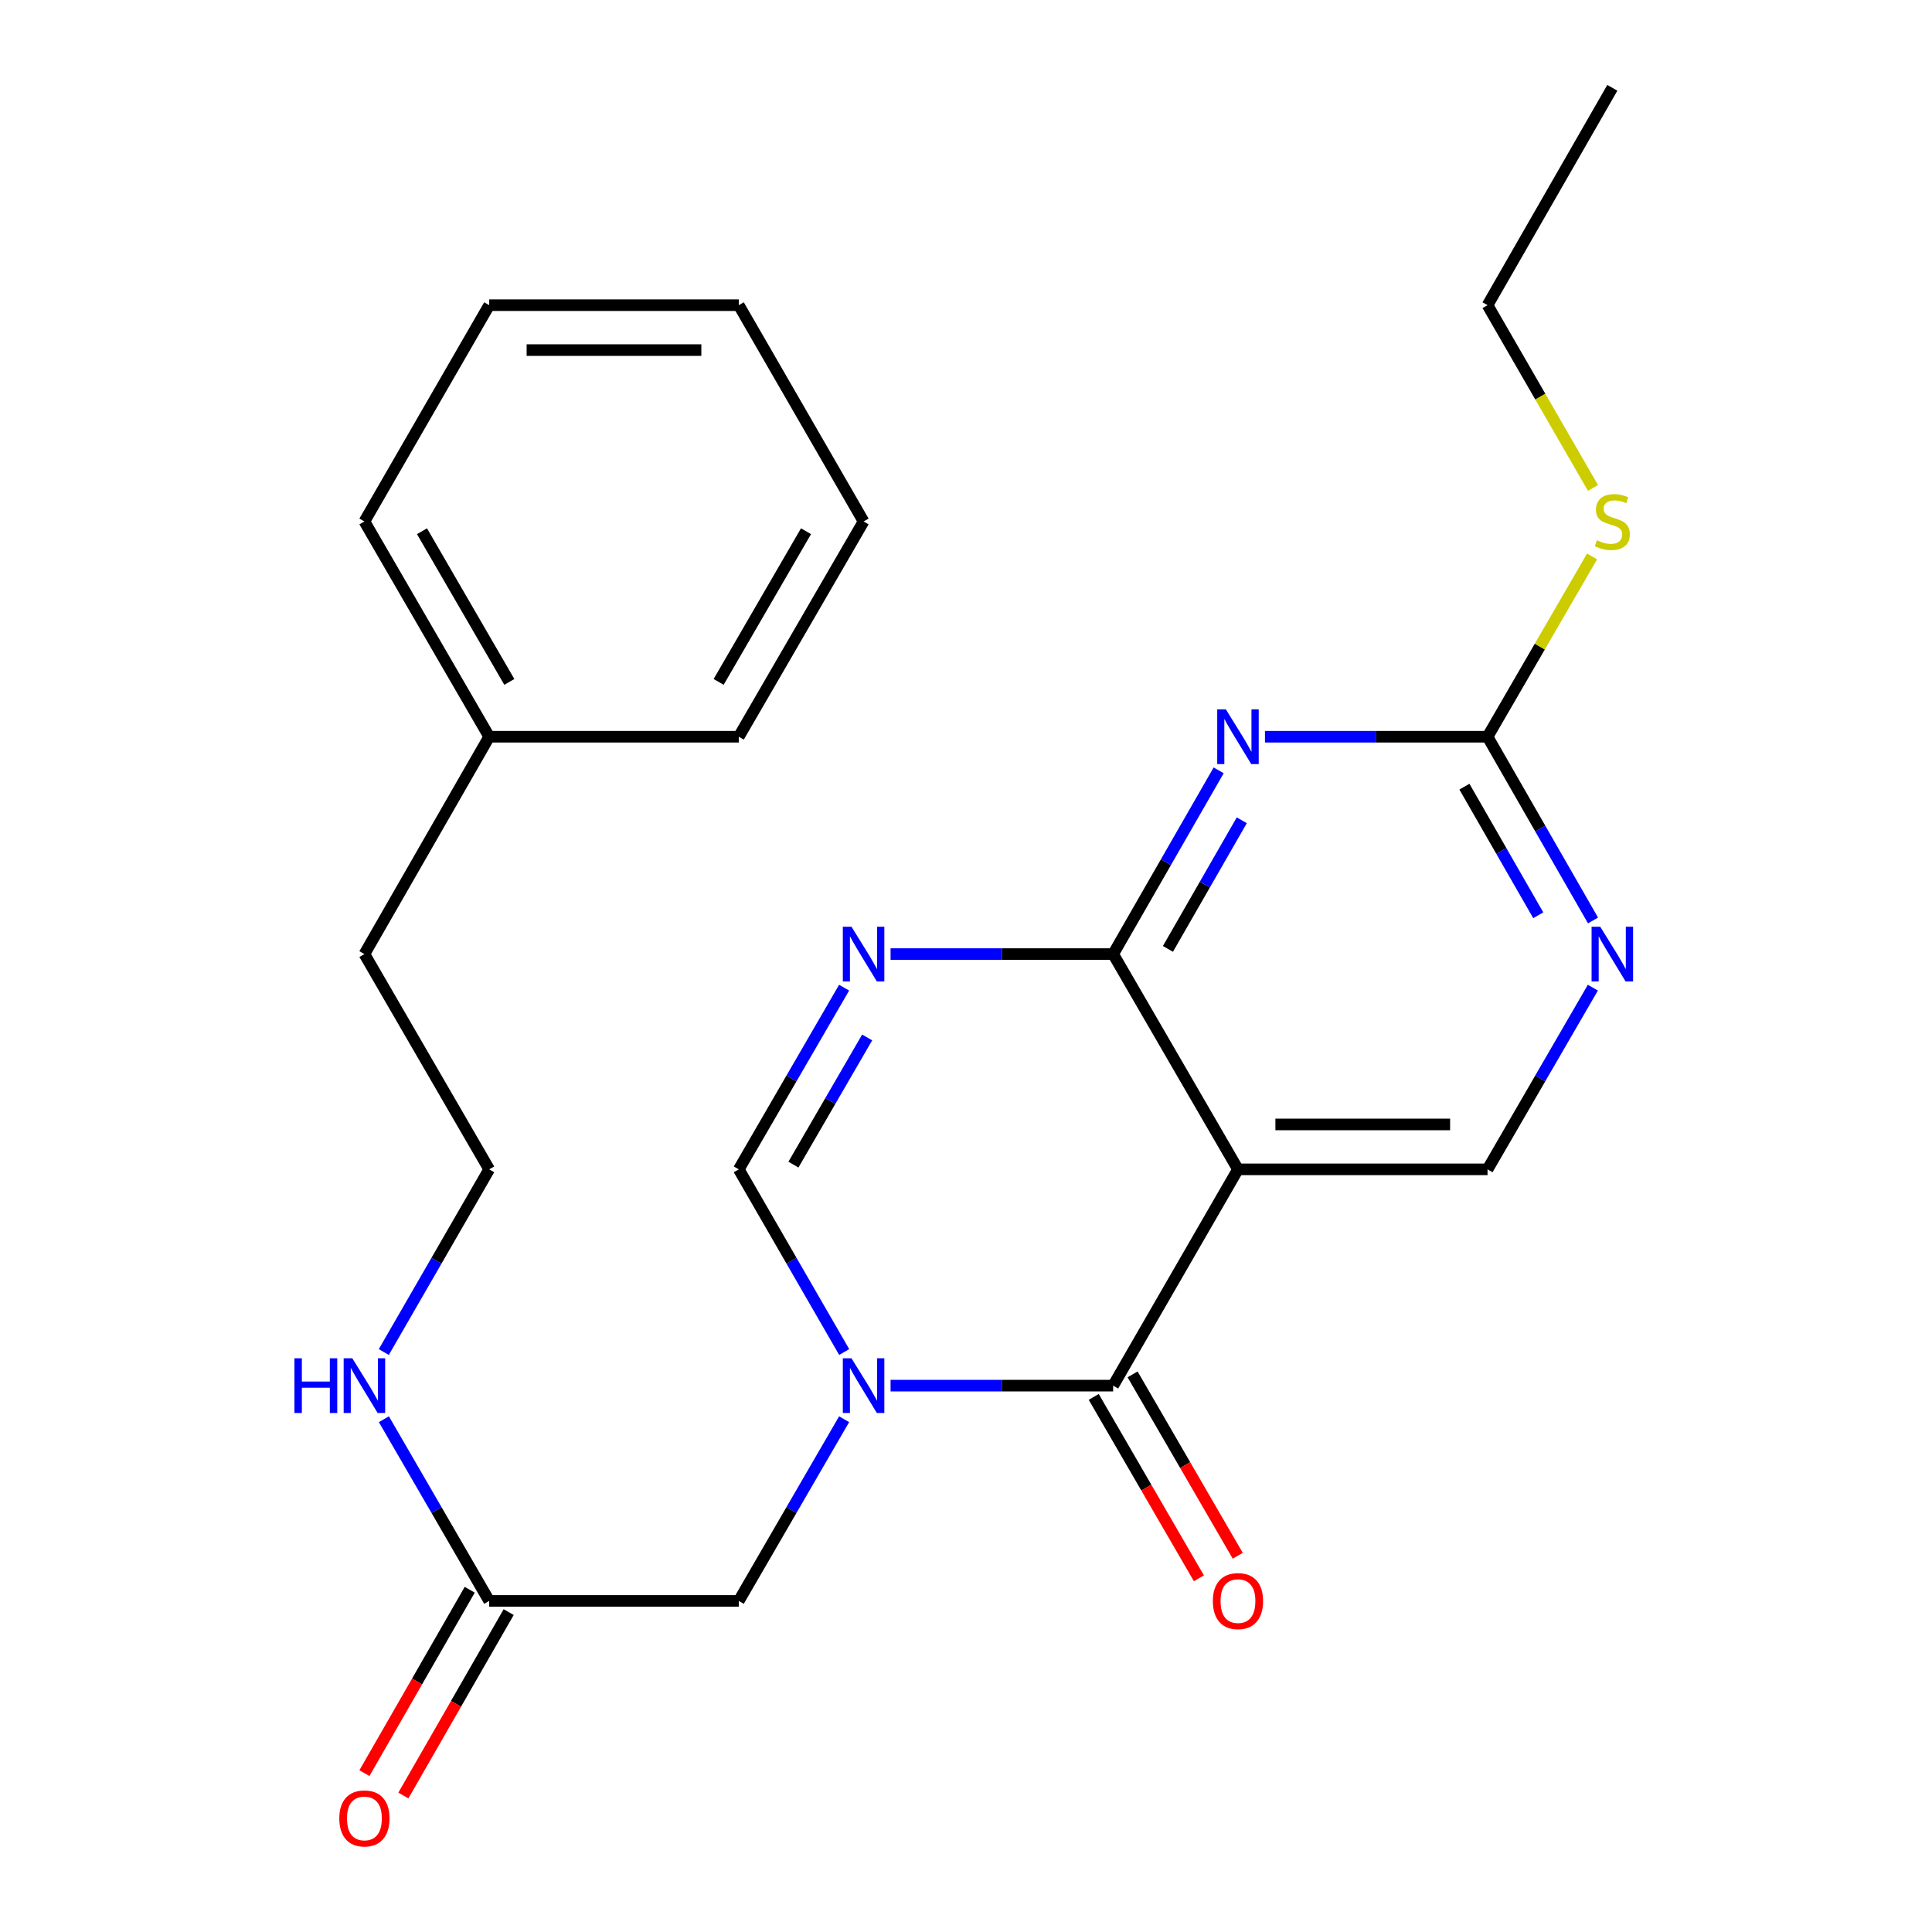 <?xml version='1.0' encoding='iso-8859-1'?>
<svg version='1.1' baseProfile='full'
              xmlns='http://www.w3.org/2000/svg'
                      xmlns:rdkit='http://www.rdkit.org/xml'
                      xmlns:xlink='http://www.w3.org/1999/xlink'
                  xml:space='preserve'
width='1000px' height='1000px' viewBox='0 0 1000 1000'>
<!-- END OF HEADER -->
<rect style='opacity:1.0;fill:#FFFFFF;stroke:none' width='1000' height='1000' x='0' y='0'> </rect>
<path class='bond-1' d='M 460.959,717.205 L 518.564,717.205' style='fill:none;fill-rule:evenodd;stroke:#0000FF;stroke-width:6px;stroke-linecap:butt;stroke-linejoin:miter;stroke-opacity:1' />
<path class='bond-1' d='M 518.564,717.205 L 576.169,717.205' style='fill:none;fill-rule:evenodd;stroke:#000000;stroke-width:6px;stroke-linecap:butt;stroke-linejoin:miter;stroke-opacity:1' />
<path class='bond-5' d='M 436.954,699.813 L 409.671,652.534' style='fill:none;fill-rule:evenodd;stroke:#0000FF;stroke-width:6px;stroke-linecap:butt;stroke-linejoin:miter;stroke-opacity:1' />
<path class='bond-5' d='M 409.671,652.534 L 382.388,605.255' style='fill:none;fill-rule:evenodd;stroke:#000000;stroke-width:6px;stroke-linecap:butt;stroke-linejoin:miter;stroke-opacity:1' />
<path class='bond-9' d='M 436.914,734.585 L 409.651,781.611' style='fill:none;fill-rule:evenodd;stroke:#0000FF;stroke-width:6px;stroke-linecap:butt;stroke-linejoin:miter;stroke-opacity:1' />
<path class='bond-9' d='M 409.651,781.611 L 382.388,828.638' style='fill:none;fill-rule:evenodd;stroke:#000000;stroke-width:6px;stroke-linecap:butt;stroke-linejoin:miter;stroke-opacity:1' />
<path class='bond-0' d='M 576.169,493.835 L 518.564,493.835' style='fill:none;fill-rule:evenodd;stroke:#000000;stroke-width:6px;stroke-linecap:butt;stroke-linejoin:miter;stroke-opacity:1' />
<path class='bond-0' d='M 518.564,493.835 L 460.959,493.835' style='fill:none;fill-rule:evenodd;stroke:#0000FF;stroke-width:6px;stroke-linecap:butt;stroke-linejoin:miter;stroke-opacity:1' />
<path class='bond-4' d='M 576.169,493.835 L 603.473,446.284' style='fill:none;fill-rule:evenodd;stroke:#000000;stroke-width:6px;stroke-linecap:butt;stroke-linejoin:miter;stroke-opacity:1' />
<path class='bond-4' d='M 603.473,446.284 L 630.778,398.733' style='fill:none;fill-rule:evenodd;stroke:#0000FF;stroke-width:6px;stroke-linecap:butt;stroke-linejoin:miter;stroke-opacity:1' />
<path class='bond-4' d='M 604.52,491.146 L 623.633,457.86' style='fill:none;fill-rule:evenodd;stroke:#000000;stroke-width:6px;stroke-linecap:butt;stroke-linejoin:miter;stroke-opacity:1' />
<path class='bond-4' d='M 623.633,457.86 L 642.747,424.575' style='fill:none;fill-rule:evenodd;stroke:#0000FF;stroke-width:6px;stroke-linecap:butt;stroke-linejoin:miter;stroke-opacity:1' />
<path class='bond-25' d='M 576.169,493.835 L 640.771,605.255' style='fill:none;fill-rule:evenodd;stroke:#000000;stroke-width:6px;stroke-linecap:butt;stroke-linejoin:miter;stroke-opacity:1' />
<path class='bond-2' d='M 576.169,717.205 L 640.771,605.255' style='fill:none;fill-rule:evenodd;stroke:#000000;stroke-width:6px;stroke-linecap:butt;stroke-linejoin:miter;stroke-opacity:1' />
<path class='bond-11' d='M 566.113,723.035 L 593.329,769.981' style='fill:none;fill-rule:evenodd;stroke:#000000;stroke-width:6px;stroke-linecap:butt;stroke-linejoin:miter;stroke-opacity:1' />
<path class='bond-11' d='M 593.329,769.981 L 620.546,816.928' style='fill:none;fill-rule:evenodd;stroke:#FF0000;stroke-width:6px;stroke-linecap:butt;stroke-linejoin:miter;stroke-opacity:1' />
<path class='bond-11' d='M 586.225,711.375 L 613.442,758.321' style='fill:none;fill-rule:evenodd;stroke:#000000;stroke-width:6px;stroke-linecap:butt;stroke-linejoin:miter;stroke-opacity:1' />
<path class='bond-11' d='M 613.442,758.321 L 640.658,805.268' style='fill:none;fill-rule:evenodd;stroke:#FF0000;stroke-width:6px;stroke-linecap:butt;stroke-linejoin:miter;stroke-opacity:1' />
<path class='bond-8' d='M 640.771,605.255 L 769.95,605.255' style='fill:none;fill-rule:evenodd;stroke:#000000;stroke-width:6px;stroke-linecap:butt;stroke-linejoin:miter;stroke-opacity:1' />
<path class='bond-8' d='M 660.148,582.008 L 750.573,582.008' style='fill:none;fill-rule:evenodd;stroke:#000000;stroke-width:6px;stroke-linecap:butt;stroke-linejoin:miter;stroke-opacity:1' />
<path class='bond-3' d='M 436.913,511.215 L 409.65,558.235' style='fill:none;fill-rule:evenodd;stroke:#0000FF;stroke-width:6px;stroke-linecap:butt;stroke-linejoin:miter;stroke-opacity:1' />
<path class='bond-3' d='M 409.65,558.235 L 382.388,605.255' style='fill:none;fill-rule:evenodd;stroke:#000000;stroke-width:6px;stroke-linecap:butt;stroke-linejoin:miter;stroke-opacity:1' />
<path class='bond-3' d='M 448.846,536.982 L 429.762,569.896' style='fill:none;fill-rule:evenodd;stroke:#0000FF;stroke-width:6px;stroke-linecap:butt;stroke-linejoin:miter;stroke-opacity:1' />
<path class='bond-3' d='M 429.762,569.896 L 410.678,602.81' style='fill:none;fill-rule:evenodd;stroke:#000000;stroke-width:6px;stroke-linecap:butt;stroke-linejoin:miter;stroke-opacity:1' />
<path class='bond-6' d='M 654.74,381.33 L 712.345,381.33' style='fill:none;fill-rule:evenodd;stroke:#0000FF;stroke-width:6px;stroke-linecap:butt;stroke-linejoin:miter;stroke-opacity:1' />
<path class='bond-6' d='M 712.345,381.33 L 769.95,381.33' style='fill:none;fill-rule:evenodd;stroke:#000000;stroke-width:6px;stroke-linecap:butt;stroke-linejoin:miter;stroke-opacity:1' />
<path class='bond-13' d='M 769.95,381.33 L 796.998,334.669' style='fill:none;fill-rule:evenodd;stroke:#000000;stroke-width:6px;stroke-linecap:butt;stroke-linejoin:miter;stroke-opacity:1' />
<path class='bond-13' d='M 796.998,334.669 L 824.047,288.009' style='fill:none;fill-rule:evenodd;stroke:#CCCC00;stroke-width:6px;stroke-linecap:butt;stroke-linejoin:miter;stroke-opacity:1' />
<path class='bond-26' d='M 769.95,381.33 L 797.249,428.881' style='fill:none;fill-rule:evenodd;stroke:#000000;stroke-width:6px;stroke-linecap:butt;stroke-linejoin:miter;stroke-opacity:1' />
<path class='bond-26' d='M 797.249,428.881 L 824.548,476.432' style='fill:none;fill-rule:evenodd;stroke:#0000FF;stroke-width:6px;stroke-linecap:butt;stroke-linejoin:miter;stroke-opacity:1' />
<path class='bond-26' d='M 757.978,407.17 L 777.088,440.455' style='fill:none;fill-rule:evenodd;stroke:#000000;stroke-width:6px;stroke-linecap:butt;stroke-linejoin:miter;stroke-opacity:1' />
<path class='bond-26' d='M 777.088,440.455 L 796.197,473.741' style='fill:none;fill-rule:evenodd;stroke:#0000FF;stroke-width:6px;stroke-linecap:butt;stroke-linejoin:miter;stroke-opacity:1' />
<path class='bond-7' d='M 824.464,511.214 L 797.207,558.235' style='fill:none;fill-rule:evenodd;stroke:#0000FF;stroke-width:6px;stroke-linecap:butt;stroke-linejoin:miter;stroke-opacity:1' />
<path class='bond-7' d='M 797.207,558.235 L 769.95,605.255' style='fill:none;fill-rule:evenodd;stroke:#000000;stroke-width:6px;stroke-linecap:butt;stroke-linejoin:miter;stroke-opacity:1' />
<path class='bond-10' d='M 382.388,828.638 L 253.209,828.638' style='fill:none;fill-rule:evenodd;stroke:#000000;stroke-width:6px;stroke-linecap:butt;stroke-linejoin:miter;stroke-opacity:1' />
<path class='bond-12' d='M 243.129,822.85 L 215.876,870.315' style='fill:none;fill-rule:evenodd;stroke:#000000;stroke-width:6px;stroke-linecap:butt;stroke-linejoin:miter;stroke-opacity:1' />
<path class='bond-12' d='M 215.876,870.315 L 188.623,917.779' style='fill:none;fill-rule:evenodd;stroke:#FF0000;stroke-width:6px;stroke-linecap:butt;stroke-linejoin:miter;stroke-opacity:1' />
<path class='bond-12' d='M 263.289,834.426 L 236.037,881.89' style='fill:none;fill-rule:evenodd;stroke:#000000;stroke-width:6px;stroke-linecap:butt;stroke-linejoin:miter;stroke-opacity:1' />
<path class='bond-12' d='M 236.037,881.89 L 208.784,929.355' style='fill:none;fill-rule:evenodd;stroke:#FF0000;stroke-width:6px;stroke-linecap:butt;stroke-linejoin:miter;stroke-opacity:1' />
<path class='bond-14' d='M 253.209,828.638 L 225.951,781.611' style='fill:none;fill-rule:evenodd;stroke:#000000;stroke-width:6px;stroke-linecap:butt;stroke-linejoin:miter;stroke-opacity:1' />
<path class='bond-14' d='M 225.951,781.611 L 198.693,734.585' style='fill:none;fill-rule:evenodd;stroke:#0000FF;stroke-width:6px;stroke-linecap:butt;stroke-linejoin:miter;stroke-opacity:1' />
<path class='bond-18' d='M 824.528,252.558 L 797.239,205.259' style='fill:none;fill-rule:evenodd;stroke:#CCCC00;stroke-width:6px;stroke-linecap:butt;stroke-linejoin:miter;stroke-opacity:1' />
<path class='bond-18' d='M 797.239,205.259 L 769.95,157.96' style='fill:none;fill-rule:evenodd;stroke:#000000;stroke-width:6px;stroke-linecap:butt;stroke-linejoin:miter;stroke-opacity:1' />
<path class='bond-15' d='M 198.653,699.814 L 225.931,652.534' style='fill:none;fill-rule:evenodd;stroke:#0000FF;stroke-width:6px;stroke-linecap:butt;stroke-linejoin:miter;stroke-opacity:1' />
<path class='bond-15' d='M 225.931,652.534 L 253.209,605.255' style='fill:none;fill-rule:evenodd;stroke:#000000;stroke-width:6px;stroke-linecap:butt;stroke-linejoin:miter;stroke-opacity:1' />
<path class='bond-17' d='M 253.209,605.255 L 188.62,493.835' style='fill:none;fill-rule:evenodd;stroke:#000000;stroke-width:6px;stroke-linecap:butt;stroke-linejoin:miter;stroke-opacity:1' />
<path class='bond-16' d='M 253.209,381.33 L 188.62,493.835' style='fill:none;fill-rule:evenodd;stroke:#000000;stroke-width:6px;stroke-linecap:butt;stroke-linejoin:miter;stroke-opacity:1' />
<path class='bond-19' d='M 253.209,381.33 L 188.62,269.909' style='fill:none;fill-rule:evenodd;stroke:#000000;stroke-width:6px;stroke-linecap:butt;stroke-linejoin:miter;stroke-opacity:1' />
<path class='bond-19' d='M 263.633,352.958 L 218.42,274.963' style='fill:none;fill-rule:evenodd;stroke:#000000;stroke-width:6px;stroke-linecap:butt;stroke-linejoin:miter;stroke-opacity:1' />
<path class='bond-20' d='M 253.209,381.33 L 382.388,381.33' style='fill:none;fill-rule:evenodd;stroke:#000000;stroke-width:6px;stroke-linecap:butt;stroke-linejoin:miter;stroke-opacity:1' />
<path class='bond-21' d='M 769.95,157.96 L 834.539,45.455' style='fill:none;fill-rule:evenodd;stroke:#000000;stroke-width:6px;stroke-linecap:butt;stroke-linejoin:miter;stroke-opacity:1' />
<path class='bond-22' d='M 188.62,269.909 L 253.209,157.96' style='fill:none;fill-rule:evenodd;stroke:#000000;stroke-width:6px;stroke-linecap:butt;stroke-linejoin:miter;stroke-opacity:1' />
<path class='bond-23' d='M 382.388,381.33 L 446.99,269.909' style='fill:none;fill-rule:evenodd;stroke:#000000;stroke-width:6px;stroke-linecap:butt;stroke-linejoin:miter;stroke-opacity:1' />
<path class='bond-23' d='M 371.966,352.956 L 417.188,274.962' style='fill:none;fill-rule:evenodd;stroke:#000000;stroke-width:6px;stroke-linecap:butt;stroke-linejoin:miter;stroke-opacity:1' />
<path class='bond-27' d='M 253.209,157.96 L 382.388,157.96' style='fill:none;fill-rule:evenodd;stroke:#000000;stroke-width:6px;stroke-linecap:butt;stroke-linejoin:miter;stroke-opacity:1' />
<path class='bond-27' d='M 272.586,181.207 L 363.011,181.207' style='fill:none;fill-rule:evenodd;stroke:#000000;stroke-width:6px;stroke-linecap:butt;stroke-linejoin:miter;stroke-opacity:1' />
<path class='bond-24' d='M 446.99,269.909 L 382.388,157.96' style='fill:none;fill-rule:evenodd;stroke:#000000;stroke-width:6px;stroke-linecap:butt;stroke-linejoin:miter;stroke-opacity:1' />
<path  class='atom-0' d='M 440.73 703.045
L 450.01 718.045
Q 450.93 719.525, 452.41 722.205
Q 453.89 724.885, 453.97 725.045
L 453.97 703.045
L 457.73 703.045
L 457.73 731.365
L 453.85 731.365
L 443.89 714.965
Q 442.73 713.045, 441.49 710.845
Q 440.29 708.645, 439.93 707.965
L 439.93 731.365
L 436.25 731.365
L 436.25 703.045
L 440.73 703.045
' fill='#0000FF'/>
<path  class='atom-4' d='M 440.73 479.675
L 450.01 494.675
Q 450.93 496.155, 452.41 498.835
Q 453.89 501.515, 453.97 501.675
L 453.97 479.675
L 457.73 479.675
L 457.73 507.995
L 453.85 507.995
L 443.89 491.595
Q 442.73 489.675, 441.49 487.475
Q 440.29 485.275, 439.93 484.595
L 439.93 507.995
L 436.25 507.995
L 436.25 479.675
L 440.73 479.675
' fill='#0000FF'/>
<path  class='atom-5' d='M 634.511 367.17
L 643.791 382.17
Q 644.711 383.65, 646.191 386.33
Q 647.671 389.01, 647.751 389.17
L 647.751 367.17
L 651.511 367.17
L 651.511 395.49
L 647.631 395.49
L 637.671 379.09
Q 636.511 377.17, 635.271 374.97
Q 634.071 372.77, 633.711 372.09
L 633.711 395.49
L 630.031 395.49
L 630.031 367.17
L 634.511 367.17
' fill='#0000FF'/>
<path  class='atom-8' d='M 828.279 479.675
L 837.559 494.675
Q 838.479 496.155, 839.959 498.835
Q 841.439 501.515, 841.519 501.675
L 841.519 479.675
L 845.279 479.675
L 845.279 507.995
L 841.399 507.995
L 831.439 491.595
Q 830.279 489.675, 829.039 487.475
Q 827.839 485.275, 827.479 484.595
L 827.479 507.995
L 823.799 507.995
L 823.799 479.675
L 828.279 479.675
' fill='#0000FF'/>
<path  class='atom-12' d='M 627.771 828.718
Q 627.771 821.918, 631.131 818.118
Q 634.491 814.318, 640.771 814.318
Q 647.051 814.318, 650.411 818.118
Q 653.771 821.918, 653.771 828.718
Q 653.771 835.598, 650.371 839.518
Q 646.971 843.398, 640.771 843.398
Q 634.531 843.398, 631.131 839.518
Q 627.771 835.638, 627.771 828.718
M 640.771 840.198
Q 645.091 840.198, 647.411 837.318
Q 649.771 834.398, 649.771 828.718
Q 649.771 823.158, 647.411 820.358
Q 645.091 817.518, 640.771 817.518
Q 636.451 817.518, 634.091 820.318
Q 631.771 823.118, 631.771 828.718
Q 631.771 834.438, 634.091 837.318
Q 636.451 840.198, 640.771 840.198
' fill='#FF0000'/>
<path  class='atom-13' d='M 175.62 941.21
Q 175.62 934.41, 178.98 930.61
Q 182.34 926.81, 188.62 926.81
Q 194.9 926.81, 198.26 930.61
Q 201.62 934.41, 201.62 941.21
Q 201.62 948.09, 198.22 952.01
Q 194.82 955.89, 188.62 955.89
Q 182.38 955.89, 178.98 952.01
Q 175.62 948.13, 175.62 941.21
M 188.62 952.69
Q 192.94 952.69, 195.26 949.81
Q 197.62 946.89, 197.62 941.21
Q 197.62 935.65, 195.26 932.85
Q 192.94 930.01, 188.62 930.01
Q 184.3 930.01, 181.94 932.81
Q 179.62 935.61, 179.62 941.21
Q 179.62 946.93, 181.94 949.81
Q 184.3 952.69, 188.62 952.69
' fill='#FF0000'/>
<path  class='atom-14' d='M 826.539 279.629
Q 826.859 279.749, 828.179 280.309
Q 829.499 280.869, 830.939 281.229
Q 832.419 281.549, 833.859 281.549
Q 836.539 281.549, 838.099 280.269
Q 839.659 278.949, 839.659 276.669
Q 839.659 275.109, 838.859 274.149
Q 838.099 273.189, 836.899 272.669
Q 835.699 272.149, 833.699 271.549
Q 831.179 270.789, 829.659 270.069
Q 828.179 269.349, 827.099 267.829
Q 826.059 266.309, 826.059 263.749
Q 826.059 260.189, 828.459 257.989
Q 830.899 255.789, 835.699 255.789
Q 838.979 255.789, 842.699 257.349
L 841.779 260.429
Q 838.379 259.029, 835.819 259.029
Q 833.059 259.029, 831.539 260.189
Q 830.019 261.309, 830.059 263.269
Q 830.059 264.789, 830.819 265.709
Q 831.619 266.629, 832.739 267.149
Q 833.899 267.669, 835.819 268.269
Q 838.379 269.069, 839.899 269.869
Q 841.419 270.669, 842.499 272.309
Q 843.619 273.909, 843.619 276.669
Q 843.619 280.589, 840.979 282.709
Q 838.379 284.789, 834.019 284.789
Q 831.499 284.789, 829.579 284.229
Q 827.699 283.709, 825.459 282.789
L 826.539 279.629
' fill='#CCCC00'/>
<path  class='atom-15' d='M 152.4 703.045
L 156.24 703.045
L 156.24 715.085
L 170.72 715.085
L 170.72 703.045
L 174.56 703.045
L 174.56 731.365
L 170.72 731.365
L 170.72 718.285
L 156.24 718.285
L 156.24 731.365
L 152.4 731.365
L 152.4 703.045
' fill='#0000FF'/>
<path  class='atom-15' d='M 182.36 703.045
L 191.64 718.045
Q 192.56 719.525, 194.04 722.205
Q 195.52 724.885, 195.6 725.045
L 195.6 703.045
L 199.36 703.045
L 199.36 731.365
L 195.48 731.365
L 185.52 714.965
Q 184.36 713.045, 183.12 710.845
Q 181.92 708.645, 181.56 707.965
L 181.56 731.365
L 177.88 731.365
L 177.88 703.045
L 182.36 703.045
' fill='#0000FF'/>
</svg>
